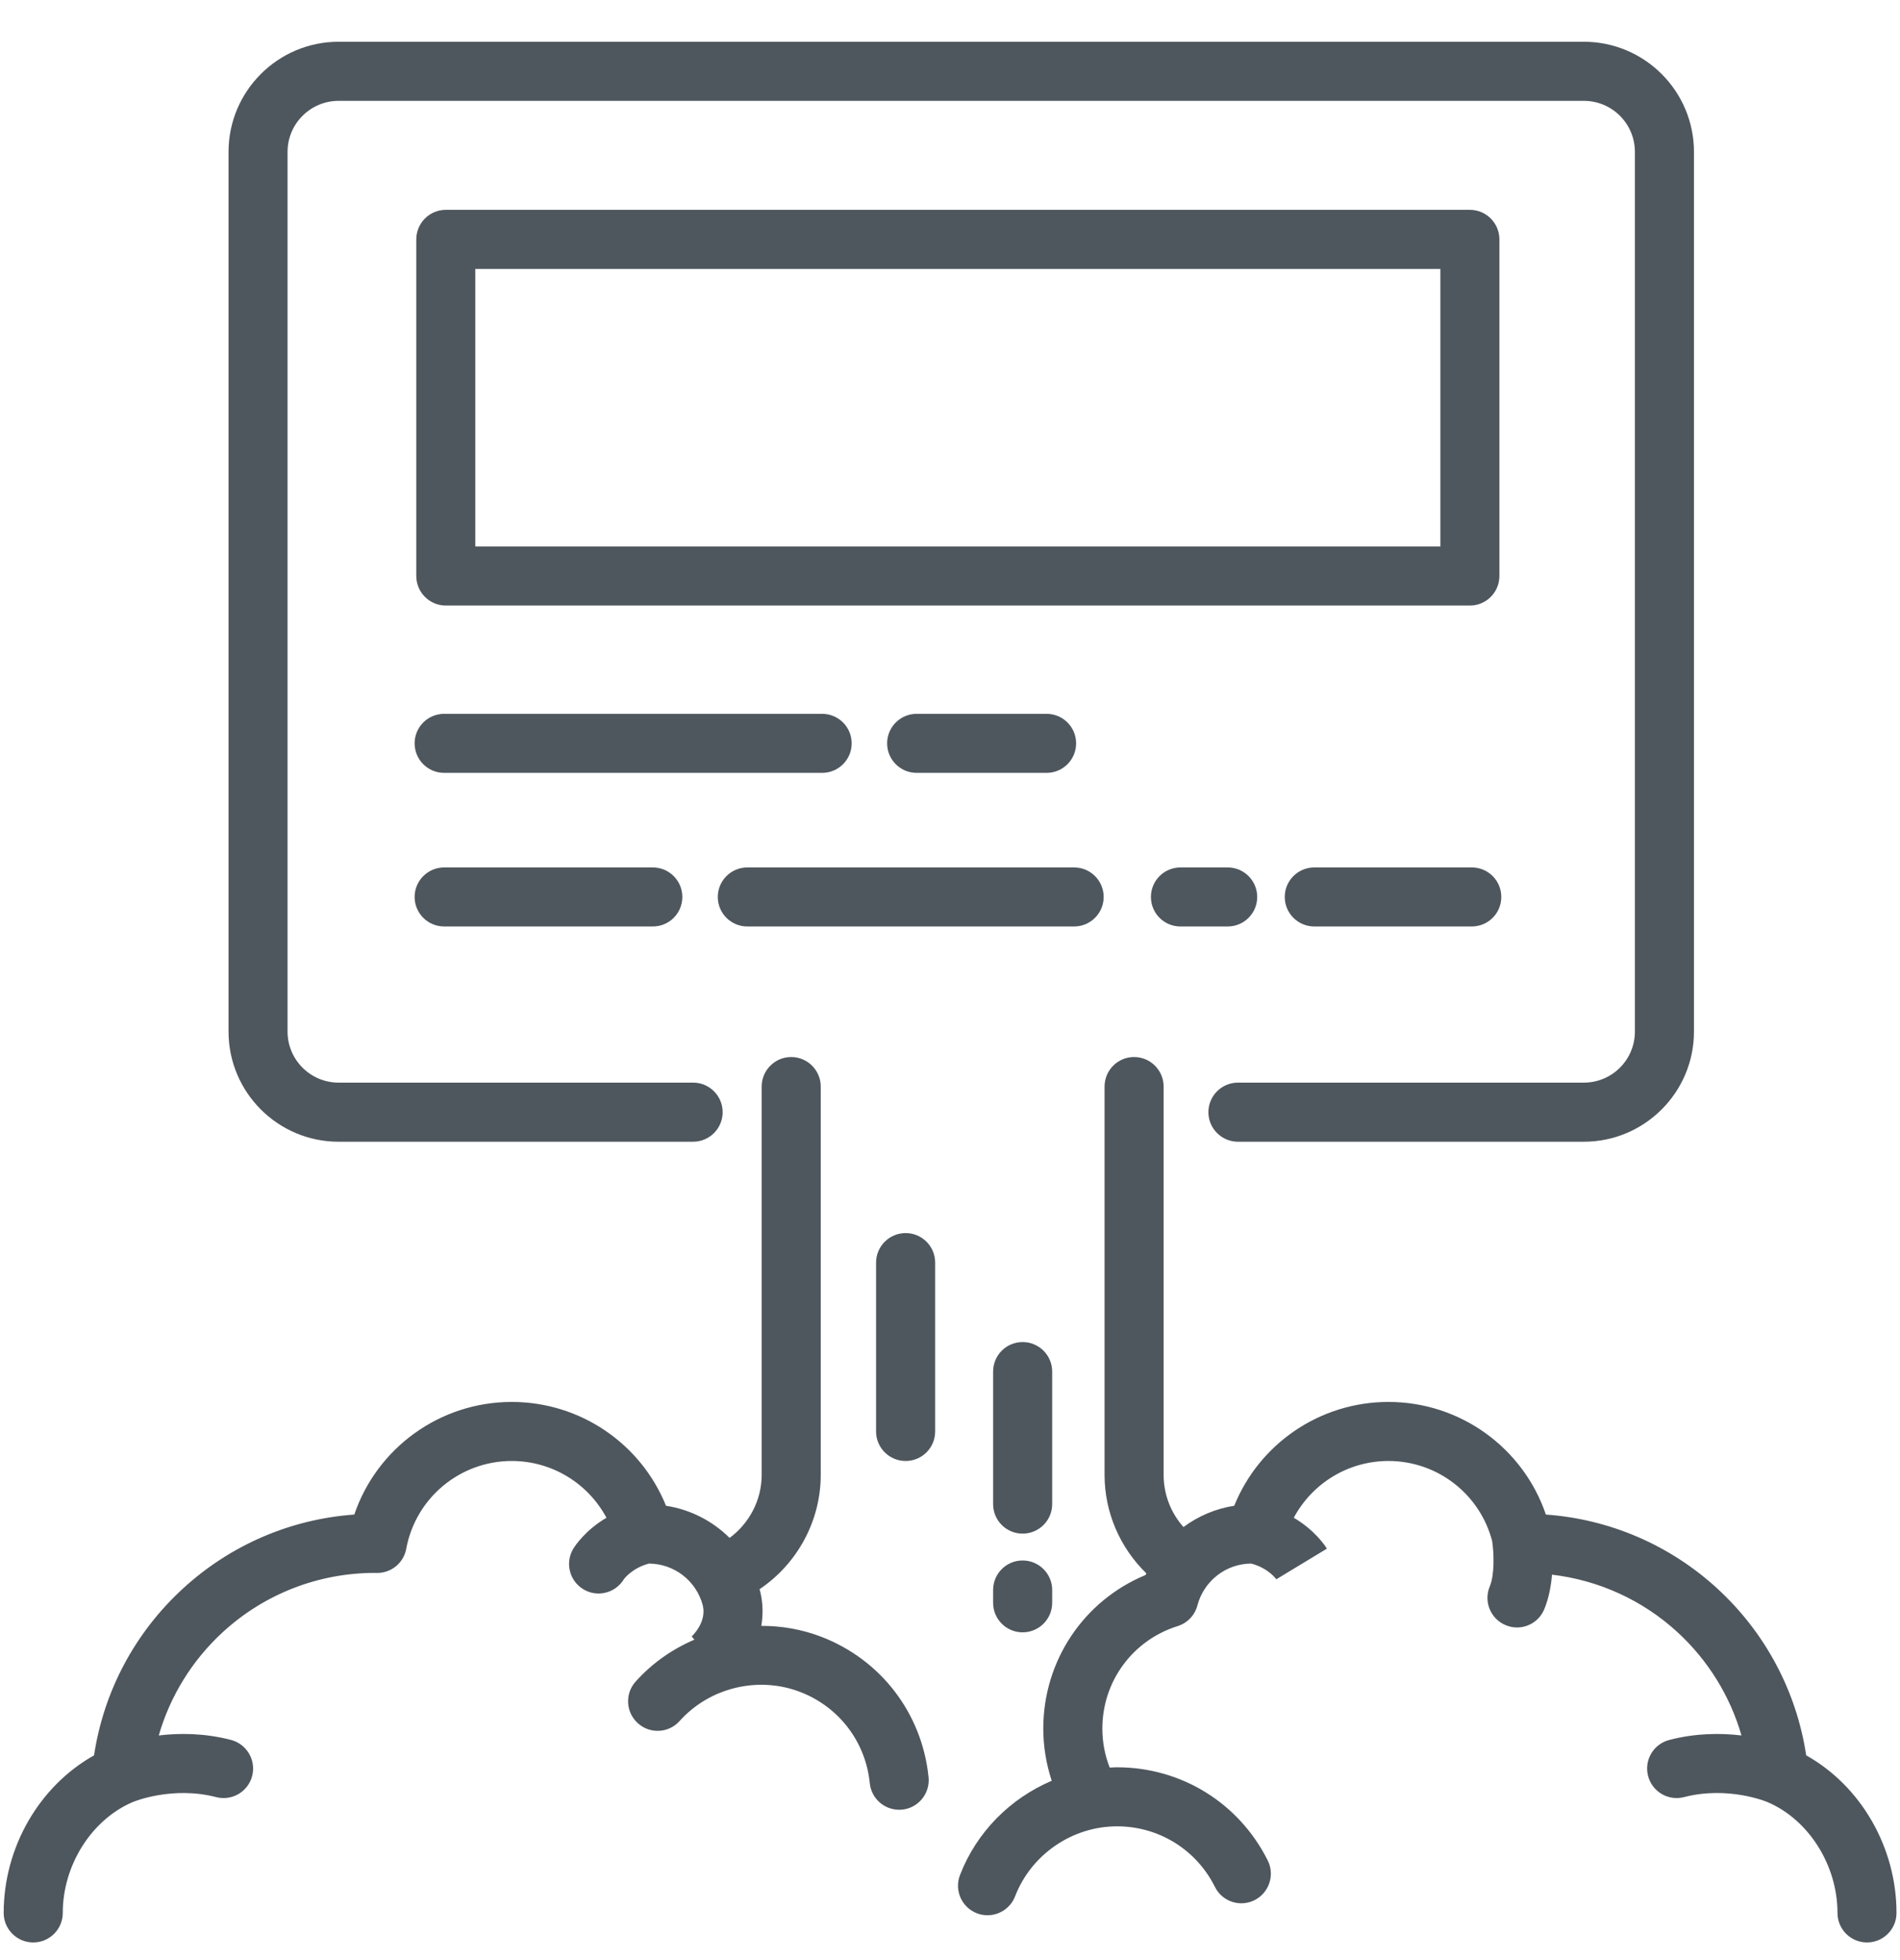 <?xml version="1.0" encoding="UTF-8"?> <svg xmlns="http://www.w3.org/2000/svg" width="32" height="33" viewBox="0 0 32 33" fill="none"><g id="_gpu optimised" clip-path="url(#clip0_1959_11061)"><path id="_gpu_optimised" d="M3.849 17.368V2.557C3.849 1.535 4.68 0.703 5.702 0.703H26.676C27.698 0.703 28.53 1.535 28.53 2.557V17.368C28.53 18.39 27.698 19.222 26.676 19.222H20.85C20.575 19.222 20.352 18.999 20.352 18.725C20.352 18.45 20.575 18.227 20.85 18.227H26.676C27.15 18.227 27.535 17.842 27.535 17.368V2.557C27.535 2.083 27.15 1.698 26.676 1.698H5.702C5.229 1.698 4.843 2.083 4.843 2.557V17.368C4.843 17.842 5.229 18.227 5.702 18.227H11.674C11.948 18.227 12.171 18.45 12.171 18.725C12.171 18.999 11.948 19.222 11.674 19.222H5.702C4.68 19.222 3.849 18.39 3.849 17.368ZM30.42 29.553C30.258 28.477 29.733 27.489 28.925 26.746C28.126 26.012 27.111 25.576 26.036 25.499C25.655 24.379 24.598 23.603 23.384 23.603C22.231 23.603 21.21 24.305 20.787 25.351C20.472 25.399 20.18 25.526 19.932 25.709C19.719 25.47 19.598 25.159 19.598 24.832V18.294C19.598 18.019 19.375 17.796 19.1 17.796C18.825 17.796 18.603 18.019 18.603 18.294V24.832C18.603 25.463 18.863 26.057 19.307 26.489C19.303 26.498 19.297 26.507 19.293 26.517C18.253 26.948 17.571 27.958 17.571 29.103C17.571 29.401 17.62 29.698 17.713 29.981C17.018 30.276 16.448 30.842 16.168 31.569C16.069 31.825 16.197 32.113 16.453 32.212C16.512 32.235 16.572 32.245 16.632 32.245C16.831 32.245 17.02 32.124 17.096 31.927C17.368 31.222 18.058 30.748 18.814 30.748C19.516 30.748 20.148 31.139 20.462 31.768C20.584 32.014 20.883 32.114 21.129 31.991C21.374 31.868 21.474 31.569 21.352 31.324C20.868 30.355 19.896 29.754 18.814 29.754C18.772 29.754 18.731 29.757 18.69 29.759C18.608 29.55 18.566 29.331 18.566 29.103C18.566 28.308 19.076 27.614 19.834 27.377C19.998 27.326 20.124 27.194 20.167 27.028C20.276 26.615 20.649 26.326 21.073 26.324C21.365 26.401 21.497 26.589 21.503 26.597L21.497 26.588L22.348 26.073C22.323 26.032 22.15 25.764 21.79 25.553C22.099 24.975 22.705 24.597 23.384 24.597C24.212 24.597 24.925 25.157 25.131 25.945C25.161 26.144 25.175 26.509 25.09 26.711C24.985 26.964 25.104 27.255 25.358 27.361C25.42 27.387 25.485 27.4 25.549 27.4C25.744 27.4 25.929 27.285 26.008 27.094C26.085 26.909 26.123 26.704 26.139 26.511C26.924 26.604 27.663 26.938 28.252 27.479C28.769 27.954 29.139 28.556 29.33 29.218C28.987 29.177 28.565 29.176 28.113 29.294C27.847 29.363 27.688 29.634 27.757 29.9C27.826 30.166 28.098 30.325 28.363 30.256C29.099 30.065 29.745 30.33 29.761 30.337C29.762 30.337 29.762 30.337 29.763 30.337C29.763 30.337 29.764 30.338 29.764 30.338C30.461 30.633 30.947 31.401 30.947 32.206C30.947 32.48 31.169 32.703 31.444 32.703C31.719 32.703 31.941 32.48 31.941 32.206C31.941 31.099 31.34 30.068 30.42 29.553ZM15.253 20.76C14.978 20.76 14.755 20.983 14.755 21.257V24.1C14.755 24.375 14.978 24.597 15.253 24.597C15.527 24.597 15.75 24.375 15.75 24.1V21.257C15.75 20.982 15.527 20.76 15.253 20.76ZM17.721 23.092C17.721 22.817 17.498 22.595 17.223 22.595C16.948 22.595 16.726 22.817 16.726 23.092V25.323C16.726 25.598 16.948 25.82 17.223 25.82C17.498 25.82 17.721 25.598 17.721 25.323V23.092ZM17.223 26.272C16.948 26.272 16.726 26.495 16.726 26.769V26.985C16.726 27.259 16.948 27.482 17.223 27.482C17.498 27.482 17.721 27.259 17.721 26.985V26.769C17.721 26.495 17.498 26.272 17.223 26.272ZM13.823 27.553C13.499 27.43 13.159 27.372 12.822 27.373C12.853 27.19 12.853 26.991 12.8 26.78C12.8 26.78 12.799 26.779 12.799 26.778C12.799 26.778 12.799 26.777 12.799 26.776C12.797 26.769 12.794 26.763 12.792 26.756C13.424 26.332 13.823 25.61 13.823 24.832V18.294C13.823 18.019 13.6 17.796 13.325 17.796C13.051 17.796 12.828 18.019 12.828 18.294V24.832C12.828 25.255 12.62 25.647 12.288 25.892C12.001 25.607 11.628 25.414 11.217 25.351C10.794 24.305 9.773 23.603 8.619 23.603C7.406 23.603 6.348 24.379 5.967 25.499C4.893 25.576 3.878 26.012 3.079 26.747C2.27 27.489 1.746 28.477 1.584 29.553C0.663 30.069 0.062 31.099 0.062 32.206C0.062 32.48 0.285 32.703 0.56 32.703C0.835 32.703 1.057 32.48 1.057 32.206C1.057 31.401 1.543 30.633 2.239 30.338C2.24 30.338 2.241 30.337 2.241 30.337C2.242 30.337 2.242 30.337 2.242 30.337C2.249 30.334 2.9 30.064 3.64 30.256C3.906 30.325 4.178 30.166 4.247 29.9C4.316 29.634 4.156 29.363 3.89 29.293C3.439 29.176 3.017 29.177 2.674 29.218C2.865 28.556 3.235 27.954 3.752 27.479C4.452 26.836 5.362 26.481 6.317 26.481C6.327 26.482 6.338 26.482 6.348 26.482H6.353C6.593 26.482 6.799 26.311 6.842 26.075C7 25.219 7.748 24.597 8.619 24.597C9.298 24.597 9.905 24.975 10.214 25.553C9.854 25.764 9.681 26.032 9.656 26.073C9.514 26.308 9.589 26.614 9.824 26.756C9.904 26.805 9.993 26.828 10.081 26.828C10.249 26.828 10.413 26.742 10.507 26.588C10.508 26.586 10.643 26.4 10.93 26.324C11.355 26.327 11.727 26.614 11.836 27.026C11.907 27.313 11.655 27.546 11.649 27.551L11.695 27.605C11.324 27.764 10.984 28 10.705 28.311C10.522 28.515 10.539 28.83 10.744 29.013C10.948 29.197 11.263 29.18 11.446 28.975C11.95 28.413 12.764 28.215 13.47 28.483C14.127 28.733 14.579 29.322 14.649 30.022C14.675 30.278 14.891 30.469 15.143 30.469C15.16 30.469 15.177 30.468 15.194 30.467C15.467 30.439 15.666 30.195 15.639 29.922C15.53 28.845 14.835 27.938 13.823 27.553ZM24.756 10.195H7.508C7.234 10.195 7.011 9.972 7.011 9.697V4.031C7.011 3.756 7.234 3.533 7.508 3.533H24.756C25.031 3.533 25.253 3.756 25.253 4.031V9.697C25.253 9.972 25.031 10.195 24.756 10.195ZM24.259 4.528H8.005V9.2H24.259V4.528ZM17.627 13.012C17.901 13.012 18.124 12.79 18.124 12.515C18.124 12.24 17.901 12.018 17.627 12.018H15.438C15.164 12.018 14.941 12.24 14.941 12.515C14.941 12.79 15.164 13.012 15.438 13.012H17.627ZM14.344 12.515C14.344 12.24 14.121 12.018 13.846 12.018H7.481C7.206 12.018 6.983 12.24 6.983 12.515C6.983 12.79 7.206 13.012 7.481 13.012H13.846C14.121 13.012 14.344 12.79 14.344 12.515ZM24.788 14.604H22.136C21.861 14.604 21.638 14.826 21.638 15.101C21.638 15.376 21.861 15.598 22.136 15.598H24.788C25.063 15.598 25.285 15.376 25.285 15.101C25.285 14.826 25.063 14.604 24.788 14.604ZM19.881 15.598H20.677C20.951 15.598 21.174 15.376 21.174 15.101C21.174 14.827 20.951 14.604 20.677 14.604H19.881C19.606 14.604 19.384 14.827 19.384 15.101C19.384 15.376 19.606 15.598 19.881 15.598ZM18.588 15.101C18.588 14.826 18.365 14.604 18.09 14.604H12.586C12.312 14.604 12.089 14.827 12.089 15.101C12.089 15.376 12.312 15.598 12.586 15.598H18.09C18.365 15.598 18.588 15.376 18.588 15.101ZM7.481 14.604C7.206 14.604 6.983 14.827 6.983 15.101C6.983 15.376 7.206 15.598 7.481 15.598H10.995C11.27 15.598 11.492 15.376 11.492 15.101C11.492 14.827 11.27 14.604 10.995 14.604H7.481Z" fill="#4F575E"></path></g><defs><clipPath id="clip0_1959_11061"><rect width="32" height="32" fill="white" transform="translate(0 0.703)"></rect></clipPath></defs></svg> 
